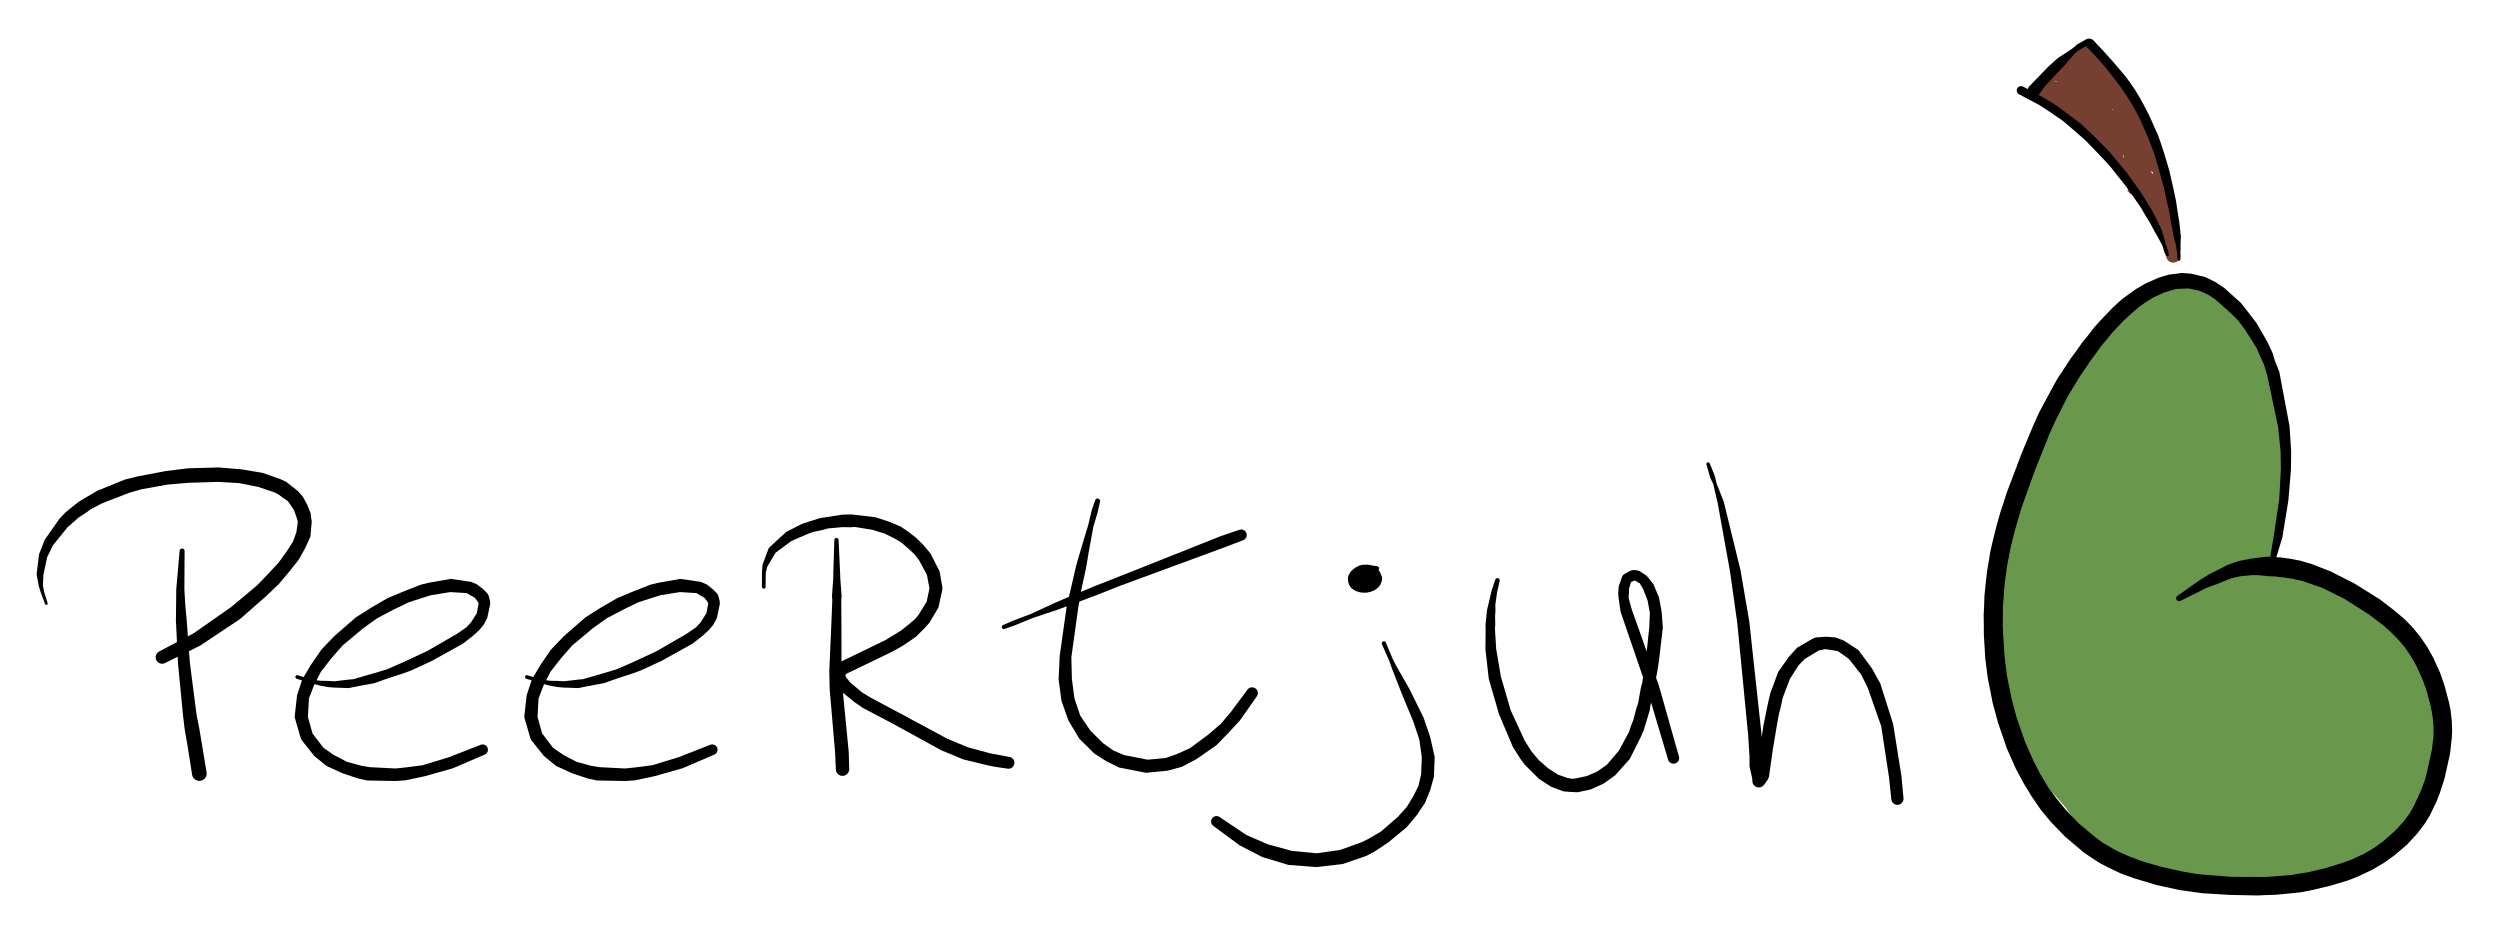<?xml version="1.0" encoding="UTF-8"?>
<!-- Generator: Blender, SVG Export for Grease Pencil - v2.0 -->
<!DOCTYPE svg PUBLIC "-//W3C//DTD SVG 1.1//EN" "http://www.w3.org/Graphics/SVG/1.1/DTD/svg11.dtd">
<svg version="1.1" x="0px" y="0px" xmlns="http://www.w3.org/2000/svg" width="720.444px" height="271.994px" viewBox="0 0 720.444 271.994">
	<g id="blender_frame.1">
		<g id="blender_object.GPencil.006.1.uuid_0x0">
			<g id="layer.Layer.001.uuid_0x1">
				<path d="M643.768,164.494L643.376,164.78L643.047,165.138L642.794,165.554L642.627,166.01L642.552,166.491L642.572,166.976L642.687,167.449L642.891,167.89L643.178,168.282L643.536,168.612L643.952,168.865L644.408,169.032L644.889,169.107L645.374,169.086L645.847,168.971L646.288,168.767L647.418,168.639L649.023,168.285L651.862,167.409L653.501,165.231L655.206,161.088L656.048,156.113L656.41,155.162L656.278,154.679L657.546,145.662L657.616,145.191L658.537,138.618L658.418,137.752L658.553,131.883L658.751,123.239L658.696,121.769L657.579,114.283L656.866,109.222L655.791,105.222L651.444,96.585L651.268,96.372L650.079,93.884L649.595,93.077L648.748,91.853L646.146,89.015L643.498,86.4L642.119,85.361L639.398,83.652L636.477,82.191L633.773,81.224L630.077,80.389L626.818,80.381L624.552,80.701L623.359,81.056L620.09,82.239L615.816,84.409L613.283,85.999L610.583,88.362L605.281,95.285L603.135,98.147L601.156,101.081L601.027,101.15L598.286,103.252L596.455,105.056L594.36,108.053L592.121,111.911L588.429,118.469L584.237,128.571L583.504,130.421L581.521,137.377L580.442,145.193L580.342,145.954L580.257,146.313L580.247,146.276L579.029,148.374L578.856,148.764L576.763,153.054L574.44,158.646L573.651,161.349L572.657,167.016L572.357,177.028L572.324,180.669L572.577,184.602L573.568,193.207L574.801,199.38L576.66,204.411L580.896,213.275L584.653,219.486L589.354,226.005L594.902,232.284L597.344,235.651L600.011,238.741L604.108,243.207L605.882,244.836L609.462,247.514L612.611,249.379L618.921,252.551L619.438,252.897L621.534,253.816L633.11,255.867L637.257,256.065L637.53,256.019L641.468,256.278L644.288,256.935L652.501,256.755L655.17,256.926L660.668,256.204L663.938,256.022L671.279,255.156L678.991,251.863L680.816,250.852L682.659,249.93L684.453,248.991L688.487,246.724L691.652,244.397L695.375,241.174L699.246,234.973L700.905,232.179L702.566,228.639L703.126,227.356L703.253,226.748L703.92,224.847L703.992,224.217L704.556,222.323L704.872,220.496L705.09,219.457L705.255,217.767L705.328,216.581L705.404,214.563L705.423,213.534L705.614,209.225L705.387,206.733L704.47,204.406L701.331,199.122L701.107,197.2L701.064,195.757L700.793,193.199L699.689,188.752L698.283,185.855L697.045,184.12L694.436,181.775L691.692,180.126L690.564,179.511L688.837,178.242L684.763,174.073L681.902,171.478L674.968,167.722L666.436,164.583L658.914,162.519L655.448,161.922L649.412,161.378L641.408,161.633L639.441,161.354L638.068,160.996L639.696,162.236L640.95,163.753L641.726,165.917L641.773,167.753L641.525,169L641.129,169.712L640.865,170.064L640.995,170.08L644.478,166.947L645.98,165.362L647.528,162.535L648.488,159.226L649.126,153.745L649.286,139.539L649.435,131.868L649.834,125.601L649.971,124.631L650.02,120.392L649.518,116.113L648.4,111.103L647.592,108.599L646.202,105.478L646.155,105.291L645.039,101.788L644.042,99.522L643.01,97.687L642.09,96.416L639.958,94.468L636.166,92.461L632.32,91.496L630.266,91.241L626.192,91.274L623.381,91.764L619.531,92.956L617.131,93.951L614.333,95.863L611.758,98.881L610.264,102.47L610.052,105.652L611.103,109.298L613.589,112.597L614.568,113.51L618.492,115.409L623.321,116.39L624.814,116.79L625.113,116.807L624.833,116.529L624.042,115.649L623.115,113.546L623.003,111.129L623.651,109.061L625.265,106.943L626.852,105.827L627.997,105.548L621.774,105.32L617.087,105.583L613.323,106.127L609.221,107.752L606.248,110.314L606.027,110.591L604.529,113.848L604.421,114.781L604.469,118.901L604.927,120.662L606.013,123.229L606.946,124.792L609.069,127.029L612.076,129.104L616.658,130.735L619.048,131.182L620.13,131.25L623.162,131.55L625.042,131.889L628.127,133.032L629.504,133.736L629.096,133.406L628.441,132.451L627.778,130.538L627.892,128.45L628.44,126.901L629.225,125.974L630.045,125.091L630.971,124.653L631.808,124.432L631.672,124.336L629.807,124.02L619.664,121.941L611.202,120.898L606.239,120.52L602.615,121.087L598.647,122.989L598.024,123.484L595.63,126.676L595.342,127.474L594.584,131.506L594.943,135.255L596.682,139.518L599.769,143.272L601.293,144.603L603.274,146.076L606.95,147.692L610.322,148.319L613.711,148.504L617.356,148.502L619.161,148.63L622.1,149.074L623.427,149.378L624.276,149.655L624.197,149.594L624.169,149.534L623.702,148.868L623.307,147.488L623.135,145.785L623.386,144.217L624.628,141.798L626.776,139.891L628.198,139.375L627.534,139.273L626.841,139.244L625.973,139.056L625.246,139.005L622.212,138.437L611.937,136.582L605.736,135.654L601.355,135.488L599.046,135.549L597.269,135.835L593.649,136.55L590.26,137.453L586.67,139.099L583.974,141.18L583.403,141.895L581.655,144.912L581.369,145.766L580.975,149.907L581.784,153.928L583.917,157.627L586.077,160.076L587.326,161.02L588.428,161.882L591.359,163.512L594.506,164.99L596.915,165.775L598.209,166.072L599.087,166.297L600.408,166.581L602.352,166.748L604.443,166.879L620.237,167.057L622.601,167.383L623.685,167.45L621.947,166.007L620.717,163.652L620.554,161.734L620.758,160.73L621.344,159.894L621.834,159.483L618.713,160.764L618.897,160.743L617.351,160.662L612.15,159.915L602.805,159.327L599.662,159.462L595.671,160.335L592.883,161.796L591.658,162.747L588.83,165.603L586.942,168.082L585.05,171.635L583.735,174.999L582.988,178.895L582.858,182.244L583.448,186.008L586.373,194.436L589.692,201.673L592.882,209.898L594.145,212.78L595.401,215.071L599.069,220.171L602.602,223.951L606.869,227.891L609.521,230.576L612.744,233.334L616.011,235.643L619.105,237.477L622.247,239.005L630.342,242.199L635.331,244.027L639.578,245.229L643.599,245.974L648.62,246.45L651.854,246.608L656.879,246.697L659.852,246.395L660.738,246.212L664.982,245.701L665.828,245.499L672.333,243.729L677.631,242.039L680.927,240.672L684.291,238.792L687.926,235.865L690.727,232.712L691.831,231.021L692.655,229.423L693.761,227.551L695.588,222.123L697.728,211.455L697.832,208.401L697.016,204.174L695.914,201.591L695.035,199.981L693.879,197.724L692.901,195.931L691.317,193.385L688.255,189.801L684.407,187.003L680.126,184.098L677.251,182.739L672.662,181.072L663.829,178.76L650.624,175.957L644.634,174.58L638.081,173.56L616.174,170.908L609.159,171.031L604.83,171.863L600.859,173.768L597.655,177.191L597.232,177.959L596.246,181.44L596.231,182.298L596.483,185.053L597.154,187.162L601.125,194L604.604,200.588L606.075,203.138L608.484,207.692L609.455,210.065L611.102,212.89L612.806,215.014L615.592,217.772L617.402,219.203L619.835,221.037L620.278,221.465L622.478,223.013L627.894,226.786L632.241,229.31L640.633,233.025L644.968,234.449L649.265,235.368L655.156,236.254L660.469,236.539L663.831,236.385L667.535,235.744L671.535,234.452L677.117,231.702L681.058,229.314L683.878,226.617L685.811,224.051L686.939,221.463L687.832,218.686L688.563,215.915L688.809,214.087L688.859,210.998L688.429,208.173L687.863,205.836L686.456,203.101L684.973,201.225L683.856,200.04L680.963,197.937L678.958,196.893L678.097,196.559L674.745,195.184L664.55,191.495L646.47,186.233L633.016,183.612L627.449,182.469L624.352,182.07L620.966,182.353L617.355,183.75L617.023,183.945L615.031,185.788L613.655,188.062L612.905,191.679L612.881,192.524L613.966,196.675L615.365,199.342L617.287,201.922L620.769,205.891L623.138,208.162L626.786,211.082L629.171,212.554L634.379,215.324L643.853,219.578L653.538,222.994L654.194,223.099L657.198,223.963L658.105,224.184L660.181,224.452L662.778,224.522L667.475,224.018L670.915,223.045L672.757,222.593L674.26,221.888L675.596,220.904L676.715,219.678L677.573,218.257L678.138,216.696L678.387,215.055L678.311,213.396L677.913,211.785L677.208,210.282L676.223,208.945L674.997,207.827L673.576,206.969L672.015,206.404L670.374,206.155L668.716,206.231L667.104,206.629L666.677,206.94L665.061,207.091L662.429,207.35L662.197,207.309L661.799,207.152L661.824,207.148L659.484,206.469L659.232,206.274L650.612,203.348L642.39,199.772L638.21,197.445L636.786,196.541L634.336,195.059L633.118,194.02L630.605,191.403L629.681,190.122L629.496,189.966L629.774,190.802L629.698,193.274L628.74,195.66L627.482,197.115L625.141,198.514L623.499,198.984L623.605,199.089L628.661,200.865L641.88,203.508L658.883,208.424L668.389,211.638L671.146,212.704L671.487,212.905L671.926,213.081L672.609,213.405L672.058,212.855L671.77,212.57L671.711,212.432L671.624,211.836L671.548,211.77L671.508,212.276L671.459,212.14L671.072,213.786L670.698,214.991L670.518,215.202L670.697,215.099L670.63,215.075L669.235,215.998L665.122,217.622L663.611,218.191L662.575,218.304L660.901,218.272L656.899,218.137L652.785,217.831L649.86,217.059L647.169,216.337L640.821,213.721L637.819,211.827L633.003,208.559L630.998,206.984L630.422,206.663L628.194,205.059L627.347,204.408L625.83,203.141L625.672,202.962L625.338,202.444L624.457,200.48L621.739,194.85L620.016,192.05L616.414,185.465L613.246,180.491L613.528,181.122L613.74,182.38L613.526,184.453L611.873,187.287L609.862,188.832L610.281,188.947L614.686,188.982L635.399,191.276L640.999,192.255L646.853,193.486L659.78,195.942L667.493,197.745L670.169,198.555L671.129,199.138L675.073,201.491L676.111,202.136L677.119,203.373L677.985,204.669L678.676,205.841L679.575,207.524L679.917,208.498L680.4,209.794L680.459,209.504L680.307,208.812L678.602,217.169L677.603,220.152L677.218,221.163L676.511,222.369L676.399,222.709L676.344,222.99L674.825,223.946L673.65,224.652L672.033,225.252L667.169,226.685L662.705,228.138L662.513,228.056L658.254,228.734L657.678,228.765L656.257,228.928L652.2,229.078L650.182,229.06L646.552,228.556L643.677,227.975L641.186,227.413L636.73,225.572L629.599,222.993L628.125,222.216L626.107,220.817L623.986,219.324L621.878,217.567L619.294,215.056L615.461,211.611L613.046,208.849L610.163,205.443L609.909,205.137L609.316,203.746L606.643,195.24L603.206,187.859L600.809,181.56L600.638,181.129L600.68,181.595L601.112,180.356L601.465,179.076L601.969,178.021L602.341,177.529L603.454,176.313L603.024,176.7L602.449,176.999L601.465,177.242L602.068,177.406L610.361,177.95L615.994,178.432L620.255,178.298L623.348,177.77L629.558,175.419L633.047,173.167L636.083,169.63L637.794,165.061L638.062,160.834L637.044,157.157L636.469,155.952L633.711,152.832L632.615,151.973L626.676,149.721L621.952,149.091L605.352,148.848L604.1,148.757L603.134,148.596L602.706,148.577L602.431,148.546L602.07,148.417L601.189,148.133L599.718,147.593L598.378,146.779L598.226,146.742L598.24,146.671L598.109,146.729L598.351,147.121L598.544,148.109L598.596,149.956L597.79,152.243L596.156,154.177L595.855,154.501L597.419,154.111L600.009,153.63L600.874,153.558L601.328,153.425L603.85,153.525L608.933,154.089L619.054,156.019L622.532,156.51L623.785,156.728L625.427,156.786L627.332,156.879L630.378,156.62L633.439,155.941L636.318,154.415L637.024,153.817L639.624,150.357L639.83,149.888L640.438,147.526L640.478,145.289L639.635,141.663L638.125,139.101L636.219,136.92L633.924,135.076L630.364,133.089L626.491,131.813L621.814,130.894L618.34,130.559L614.078,130.68L612.498,130.644L612.22,130.567L612.053,130.569L612.048,130.648L612.1,130.696L611.464,130.206L611.682,130.813L611.93,131.975L611.857,133.237L610.777,135.54L608.128,137.673L606.382,138.364L609.366,138.501L616.475,139.368L626.516,141.417L629.821,141.89L632.935,141.882L635.743,141.421L638.493,140.358L640.813,138.582L642.982,136.244L644.347,133.542L645.156,129.315L644.428,125.413L643.926,124.164L641.851,121.082L639.983,119.404L635.83,117.009L630.236,115.067L626.305,114.13L622.023,113.671L621.53,113.559L621.032,113.51L619.824,113.262L620.28,113.609L620.673,113.953L621.223,114.782L621.543,115.438L621.66,116.642L621.166,119.524L619.107,122.231L617.324,123.319L618.716,123.27L622.24,122.936L629.01,122.619L631.597,122.262L635.183,120.648L638.171,117.881L638.407,117.523L639.474,115.258L639.933,111.312L639.056,107.738L638.656,106.901L636.102,103.666L633.079,101.536L630.693,100.413L627.41,99.505L623.662,98.823L624.366,99.143L625.942,100.703L627.177,103.161L627.37,105.548L626.826,107.506L626.04,108.689L625.364,109.277L625.305,109.304L627.387,108.665L627.749,108.579L629.726,108.372L629.8,108.301L630.305,108.314L629.988,108.177L629.411,107.799L628.903,107.167L628.818,106.99L628.951,107.396L629.945,110.609L630.25,111.411L631.164,114.099L631.482,115.283L632.145,118.423L632.26,120.711L632.215,123.946L632.276,124.472L631.789,130.871L631.651,139.287L631.654,152.861L631.637,156.231L631.72,156.021L631.959,155.394L632.806,154.337L629.531,156.798L628.51,157.859L627.099,159.477L625.713,161.695L624.822,164.358L624.497,167.722L625.223,171.083L626.891,173.824L629.339,176.056L630.036,176.652L635.73,178.454L640.301,178.87L648.332,178.951L652.636,179.351L654.617,179.801L660.959,181.5L667.591,183.622L671.178,185.45L672.57,186.668L676.919,190.983L680.342,193.701L682.509,195.16L684.121,195.867L683.395,194.871L683.558,195.904L683.592,196.423L683.548,198.025L684.241,203.397L688.247,210.804L687.746,212.901L687.77,214.088L687.708,215.25L687.624,215.793L687.451,216.873L687.438,217.282L687.185,218.347L686.95,219.754L686.814,219.883L686.553,221.07L686.367,221.338L686.3,221.738L685.586,223.355L683.932,225.831L682.358,229.105L680.884,230.337L679.08,231.553L675.961,233.471L674.854,234.071L673.014,234.907L670.848,235.977L667.455,237.921L662.971,238.487L659.514,238.463L655.146,239.222L653.045,239.055L646.756,239.294L644.429,238.818L638.518,238.316L637.371,238.244L635.201,238.372L627.56,237.094L626.797,236.701L626.49,236.664L620.879,234.083L618.831,233.003L616.639,231.715L616.321,231.441L613.004,227.722L611.401,225.608L609.084,221.909L603.447,215.67L599.879,209.996L597.019,205.184L593.576,197.616L592.628,194.983L591.805,190.795L591.056,183.216L590.901,180.451L590.912,177.425L591.15,169.237L591.598,165.92L591.903,165.029L593.46,160.795L595.119,157.441L595.306,157.183L596.692,154.289L597.42,152.534L598.132,150.098L598.529,147.81L599.311,141.596L600.665,136.636L601.146,135.429L604.631,126.946L608.03,120.953L609.791,117.821L610.222,117.196L610.199,117.278L612.903,115.098L614.836,113.157L617.764,109.059L619.978,106.265L623.646,100.293L623.699,100.15L624.618,99.531L627.139,97.974L628.9,97.115L628.714,97.176L628.567,97.103L628.386,97.077L629.574,97.119L630.2,97.235L631.309,97.693L632.421,98.417L632.981,98.931L634.813,100.205L635.557,101.119L635.395,101.066L635.355,101.111L636.495,103.534L636.804,104.275L640.832,110.881L641.297,112.07L641.865,116.518L642.886,123.018L642.893,123.196L642.72,131.418L642.476,137.356L642.341,137.891L642.525,143.61L642.504,143.868L641.645,153.082L641.406,153.811L641.59,154.805L641.585,159.325L642.256,161.524L642.758,161.815L644.001,162.989L644.232,163.693z" fill="#69984D" stroke="none" fill-opacity="1" />
				<path d="M594.6,28.702L594.964,28.713L595.324,28.652L595.666,28.523L595.975,28.329L596.241,28.079L596.453,27.782L596.602,27.449L596.684,27.094L596.695,26.729L596.635,26.369L596.505,26.028L596.312,25.718L596.062,25.452L595.764,25.241L595.431,25.091L595.076,25.009L594.593,24.79L593.974,24.224L591.988,23.292L592.655,23.389L593.56,24.118L594.14,25.028L594.29,26.253L594.216,27.006L594.104,27.37L594.528,27.173L596.716,25.957L597.704,25.263L598.88,24.687L598.909,24.674L600.869,24.091L603.172,22.53L602.377,22.878L600.893,23.032L600.468,22.998L601.562,23.175L602.669,23.11L603.736,22.808L604.712,22.281L605.55,21.556L606.212,20.667L606.666,19.655L606.89,18.569L606.873,17.461L606.617,16.382L604.694,21.882L598.928,21.994L598.824,21.892L598.936,21.97L599.872,23.191L599.69,22.737L599.495,21.372L599.743,19.836L600.21,18.685L600.951,18.395L600.956,17.76L600.812,17.991L598.093,18.535L595.452,19.962L594.133,21.304L593.095,22.723L592.455,23.915L591.736,25.975L591.391,27.222L591.247,28.411L591.286,29.511L591.543,30.709L592.352,32.424L593.226,33.46L593.916,34.013L595.785,35.149L597.407,35.413L598.079,35.702L598.946,35.848L600.297,36.007L601.566,35.419L603.344,34.7L605.016,33.776L607.297,30.966L607.102,30.696L606.535,30.844L606.344,30.826L604.423,30.556L603,29.896L601.307,27.593L602.413,22.86L600.929,22.885L600.359,23L599.511,24.294L598.538,27.307L597.967,29.417L597.764,31.991L598.144,33.917L598.241,34.714L598.736,36.44L599.976,38.391L601.394,39.605L603.036,40.342L605.172,40.624L607.043,40.474L608.837,39.856L610.829,39.146L611.597,38.001L612.613,37.15L613.419,35.115L614.256,33.233L614.055,31.697L613.675,30.279L613.012,31.636L611.536,33.511L608.358,34.665L604.626,33.158L603.664,31.756L603.667,31.724L604.032,32.573L604.525,33.63L605.927,35.405L605.987,35.599L608.434,36.708L608.489,36.856L610.164,36.88L611.767,36.392L611.962,36.546L613.073,35.839L613.99,34.894L614.664,33.762L615.058,32.505L615.184,31.925L615.513,30.005L615.688,28.485L614.815,27.179L614.813,27.68L612.389,32.923L605.509,32.752L604.391,31.473L604.241,31.116L604.226,31.022L605.575,34.343L606.403,35.935L607.2,37.098L606.935,36.124L606.959,34.898L607.444,33.462L608.55,32.121L609.457,31.582L609.912,31.455L608.328,31.778L606.542,32.371L604.729,33.597L603.546,35.124L602.955,36.725L602.901,38.854L603.517,40.782L603.78,41.369L604.894,42.837L606.931,44.245L608.891,44.768L609.54,44.855L611.916,44.629L612.774,44.529L611.513,44.351L610.524,43.886L609.752,43.187L609.28,42.46L608.956,41.465L608.9,40.304L609.182,39.109L609.62,38.281L609.305,38.663L608.674,39.567L607.864,41.392L607.572,43.812L607.613,44.189L608.553,46.731L608.783,47.062L610.969,48.91L611.529,49.183L613.493,49.688L614.126,49.74L615.72,49.652L615.169,49.623L614.321,49.384L613.364,48.913L612.608,47.772L611.876,46.45L611.779,45.092L612.066,44.27L611.949,45.104L611.599,46.522L611.584,48.523L611.984,50.094L612.935,51.654L614.546,53.089L614.467,52.886L615.37,53.562L616.283,53.981L616.288,53.17L616.488,52.035L616.981,51.138L617.956,50.272L619.181,49.893L619.683,49.866L619.452,49.384L619.854,49.28L620.477,49.747L620.339,50.376L620.702,53.812L616.75,56.636L615.136,56.287L614.812,55.658L615.661,56.055L616.91,57.542L617.269,58.633L618.133,59.668L619.116,60.808L619.3,60.846L620.963,61.558L621.066,61.51L622.219,61.5L623.308,61.123L623.444,60.906L624.205,60.348L624.786,59.605L625.144,58.732L625.199,58.32L625.307,57.742L625.431,55.681L625.418,55.139L625.371,54.667L625.366,54.751L621.542,58.409L618.471,54.811L618.485,55.708L618.537,56.255L618.713,57.476L618.877,58.176L619.534,60.103L620.337,62.574L621.421,65.471L623.137,68.387L623.83,70.076L624.624,72.181L625.225,73.041L625.443,73.354L625.513,73.54L625.645,73.841L625.664,73.994L625.712,74.141L625.788,74.275L625.889,74.391L626.01,74.486L626.148,74.556L626.296,74.597L626.45,74.608L626.603,74.589L626.75,74.541L626.884,74.465L627,74.364L627.095,74.243L627.165,74.105L627.206,73.956L627.217,73.803L627.334,73.479L627.378,73.226L627.534,72.812L627.863,71.637L627.496,69.339L627.551,67.438L627.159,63.82L626.715,61.151L626.462,58.439L625.715,56.229L625.656,56.047L625.455,55.215L625.39,54.909L625.388,55.135L625.377,55.316L625.373,54.601L625.222,53.902L624.931,53.25L624.511,52.671L623.982,52.191L623.365,51.83L622.687,51.604L621.977,51.522L621.265,51.588L620.582,51.799L619.958,52.146L619.417,52.614L618.985,53.183L618.679,53.829L618.513,54.524L618.522,54.559L618.628,55.968L618.604,55.824L618.573,55.619L618.571,55.565L618.544,56.995L618.576,56.822L619.092,55.75L621.002,54.459L622.947,54.623L624.199,55.436L624.101,54.568L622.649,53.1L620.935,51.425L620.446,50.21L619.437,48.898L617.913,48.235L615.961,48.192L615.91,48.295L615.019,48.592L614.216,49.08L613.543,49.734L613.033,50.523L612.713,51.405L612.597,52.337L612.692,53.271L612.993,54.161L613.486,54.96L613.481,54.775L612.992,54.906L613.949,55.882L615.292,56.53L617.728,57.069L619.116,57.279L620.627,57.137L621.022,57.053L622.599,56.088L622.74,55.972L623.494,54.948L623.961,53.558L623.885,52.024L623.928,51.576L623.453,49.071L622.334,46.823L621.621,45.894L620.928,45.204L621.526,45.94L621.973,47.071L622.121,48.16L622.031,49.06L622.623,48.436L623.173,47.055L623.274,45.316L622.652,43.437L621.598,41.538L621.271,40.949L619.223,39.5L617.328,38.799L615.869,38.628L614.373,38.758L615.223,38.897L616.83,39.766L618.202,41.716L618.465,43.896L618.155,45.099L617.881,45.595L618.42,45.049L619.305,43.702L619.883,42.086L620.009,40.249L619.542,38.151L618.743,36.64L617.604,35.343L615.647,34.099L613.517,33.522L610.232,33.859L609.61,34.058L610.652,34.225L611.801,34.831L612.622,35.683L613.048,36.672L613.234,38.138L612.932,39.542L612.233,40.756L611.229,41.667L610.459,42.054L611.804,41.994L612.895,41.754L614.532,41.067L616.275,39.614L616.545,39.301L617.476,37.497L617.532,37.32L617.79,35.55L617.33,33.034L615.815,30.353L615.634,30.082L614.57,26.929L614.37,26.406L614.174,25.849L613.36,24.558L611.667,23.22L611.659,23.15L610.473,22.693L609.215,22.507L607.948,22.602L606.732,22.972L605.627,23.6L604.687,24.455L603.957,25.496L603.474,26.671L603.26,27.924L603.325,29.193L603.238,29.097L603.143,29.063L603.293,31.309L603.685,31.149L603.951,30.523L605.012,28.016L608.642,26.124L611.512,26.667L613.261,28.169L613.685,28.755L613.511,28.123L613.468,27.951L613.178,27.158L612.081,25.595L610.502,24.521L610.319,24.354L608.74,23.927L607.106,23.993L605.566,24.547L605.468,24.542L603.853,25.879L603.708,25.959L602.517,28.694L602.133,29.305L601.899,31.583L601.595,31.554L602.021,31.671L602.051,31.501L602.649,31.198L602.921,30.509L603.688,30.625L604.196,30.469L604.669,30.498L605.317,30.572L606.254,30.885L607.053,31.454L607.58,32.161L607.862,32.858L607.829,32.362L607.588,31.281L607.606,31.815L607.886,31.826L608.827,31.528L608.963,31.79L608.589,31.74L609.314,29.964L610.576,28.865L611.12,27.814L611.413,26.668L611.439,25.485L611.199,24.327L610.702,23.253L609.977,22.319L609.059,21.572L607.996,21.052L608.647,21.497L609.211,21.991L607.779,21.191L606.165,20.899L605.973,20.896L604.108,21.089L602.404,21.583L600.358,22.612L597.741,24.357L597.796,24.506L597.862,24.534L597.858,24.271L597.772,24.659L597.736,24.863L597.93,25.141L598.246,25.207L598.774,25.718L599.519,26.195L600,26.709L600.42,27.464L600.642,28.138L600.704,28.727L600.69,29.119L600.639,29.473L601.182,28.813L601.289,28.851L601.285,29.132L601.36,29.446L601.997,29.162L604.273,28.213L605.786,27.769L606.632,26.674L607.572,26.314L608.493,24.893L609.302,23.116L609.296,22.676L609.357,20.673L609.29,20.263L608.462,18.176L606.749,15.738L605.822,14.705L605.378,14.292L604.782,13.8L603.862,13.241L602.844,12.891L601.776,12.765L600.704,12.868L599.679,13.196L598.747,13.734L597.951,14.458L597.326,15.334L596.901,16.323L596.695,17.379L596.718,18.455L596.97,19.501L598.092,14.625L602.569,12.985L600.461,12.856L600.05,12.893L598.045,13.608L596.252,14.965L594.445,15.914L593.347,16.612L592.309,17.469L590.982,18.64L589.124,20.543L588.064,21.702L587.177,23.016L586.6,24.705L586.446,26.262L586.517,26.43L587.116,28.008L588.209,29.411L588.567,29.654L589.815,30.31L590.503,30.404L593.891,29.32L594.163,28.8z" fill="#754032" stroke="none" fill-opacity="1" />
				<path d="M627.25,70.936L627.128,70.634L626.95,70.362L626.722,70.13L626.453,69.946L626.154,69.819L625.835,69.752L625.51,69.749L625.19,69.81L624.888,69.931L624.616,70.109L624.384,70.337L624.2,70.606L624.073,70.906L624.006,71.224L624.003,71.55L624.064,71.869L623.816,72.647L624.184,72.648L624.299,74.185L624.447,74.562L624.665,74.902L624.945,75.194L625.277,75.425L625.647,75.587L626.042,75.674L626.446,75.682L626.844,75.611L627.221,75.464L627.562,75.246L627.853,74.965L628.084,74.634L628.246,74.263L628.333,73.868L628.341,73.464L628.27,73.066L627.598,71.804L627.924,71.62z" fill="#754032" stroke="none" fill-opacity="1" />
			</g>
			<g id="layer.Layer.uuid_0x2">
				<path d="M653.652,163.911L653.635,164.036L653.643,164.16L653.676,164.281L653.731,164.393L653.807,164.493L653.901,164.575L654.009,164.638L654.127,164.679L654.251,164.695L654.376,164.687L654.497,164.655L654.609,164.6L654.708,164.524L654.791,164.43L654.854,164.322L654.894,164.203L657.726,154.86L659.459,144.198L660.2,135.321L660.265,130.111L659.796,122.844L656.849,107.154L655.543,103.899L654.964,101.859L653.44,98.598L650.329,93.169L647.969,90.086L645.713,87.225L640.959,82.962L638.563,81.362L635.535,79.846L631.46,78.867L628.748,78.656L626.817,78.924L625.015,79.142L622.182,79.984L618.309,81.678L615.392,83.403L613.47,84.783L611.579,86.15L608.795,88.693L605.186,92.471L603.359,94.498L601.64,96.762L599.949,98.853L598.315,101.175L596.706,103.337L595.174,105.694L592.886,109.167L591.469,111.7L587.603,118.907L585.847,122.835L582.607,130.596L581.587,133.3L578.209,142.229L577.364,144.936L576.522,147.439L575.402,151.346L574.113,156.539L573.519,159.197L573.079,161.997L572.624,164.64L572.31,167.44L571.881,171.555L571.78,174.435L571.649,177.201L571.692,180.082L571.702,182.808L572.109,189.776L572.843,195.471L574.261,202.653L575.831,208.403L578.341,215.699L580.875,221.427L583.133,225.665L585.566,229.641L588.142,233.401L590.995,236.847L595.11,241.099L600.465,245.636L602.865,247.265L605.075,248.698L607.528,249.976L611.186,251.712L615.104,253.139L621.522,255.058L628.102,256.494L632.151,257.061L634.785,257.42L642.748,257.9L650.686,258.05L653.422,257.915L655.909,257.846L660.573,257.393L662.815,257.17L666.182,256.523L671.627,255.225L676.737,253.69L679.781,252.472L683.539,250.686L686.95,248.693L690.05,246.467L693.594,243.459L696.604,240.212L698.711,237.422L700.166,235.112L702.124,231.061L703.095,228.581L703.912,226.041L704.449,224.389L706.052,217.179L706.56,212.581L706.662,210.577L706.629,209.984L706.554,207.731L706.344,205.97L706.186,204.56L705.738,202.383L704.434,197.512L703.199,193.937L701.244,189.587L699.449,186.403L697.455,183.487L695.314,180.864L692.95,178.434L690.393,176.259L685.932,172.798L678.395,168.089L671.545,164.625L665.903,162.448L664.927,162.183L662.67,161.519L662.047,161.43L659.877,160.982L659.266,160.93L657.061,160.613L656.424,160.618L653.524,160.415L652.888,160.469L650.685,160.719L648.597,161.001L645.061,161.693L641.816,162.858L639.697,163.95L637.225,165.19L636.431,165.621L634.707,166.688L634.164,167.015L627.538,171.664L627.404,171.763L627.292,171.887L627.206,172.029L627.149,172.186L627.124,172.351L627.132,172.518L627.172,172.68L627.243,172.83L627.342,172.965L627.465,173.077L627.608,173.163L627.765,173.219L627.93,173.244L628.097,173.237L628.258,173.197L628.409,173.126L635.582,169.552L636.039,169.334L637.814,168.691L638.647,168.411L641.25,167.351L643.086,166.62L645.853,166.025L649.029,165.741L650.819,165.745L652.814,165.949L653.258,166.029L655.963,166.141L656.427,166.249L658.484,166.44L658.936,166.549L660.949,166.835L661.367,166.969L663.401,167.374L664.086,167.627L669.307,169.434L675.693,172.613L682.759,177.135L686.949,180.32L689.143,182.319L691.215,184.415L693.083,186.637L694.809,189.16L696.367,191.93L698.15,195.846L699.283,198.993L700.473,203.514L700.825,205.405L701.04,206.592L701.177,208.081L701.315,210.063L701.284,210.509L701.313,212.098L700.792,216.156L699.291,222.97L698.917,224.411L698.11,226.677L697.236,228.824L695.5,232.471L694.415,234.391L692.66,236.759L690.044,239.583L686.918,242.335L684.214,244.3L681.237,246.067L677.818,247.641L675.089,248.645L670.329,250.138L665.194,251.353L662.052,251.848L660.055,252.184L655.589,252.537L653.246,252.713L650.696,252.725L643.033,252.687L635.351,252.084L632.912,251.84L629.174,251.196L622.96,249.833L616.902,248.069L613.381,246.697L610.019,245.205L607.904,243.993L605.894,242.801L603.911,241.356L598.964,237.187L595.194,233.249L592.625,230.098L590.158,226.74L587.941,223.045L585.911,219.102L583.574,213.764L581.167,206.856L579.718,201.465L578.348,194.672L577.688,189.339L577.245,182.631L577.14,180.049L577.18,177.317L577.203,174.694L577.406,172.008L577.712,168.078L578.089,165.436L578.421,162.909L578.942,160.278L579.412,157.8L580.655,152.812L581.757,149.047L582.463,146.607L583.361,144.08L586.542,135.211L587.598,132.611L590.65,124.947L592.324,121.277L595.878,114.208L597.299,111.9L599.368,108.467L600.909,106.248L602.338,104.07L603.981,101.88L605.473,99.782L607.201,97.726L608.768,95.789L612.135,92.244L614.705,89.94L616.253,88.563L617.933,87.37L620.356,85.825L623.629,84.289L625.964,83.6L627.328,83.242L628.788,83.196L630.732,83.126L633.914,83.818L636.383,84.938L638.291,86.195L642.686,90.073L645.024,92.407L647.117,95.22L650.237,100.171L651.568,103.177L652.414,105.032L653.331,107.994L656.531,123.204L657.215,130.178L657.299,135.172L656.826,143.846L655.267,154.332z" fill="#000000" stroke="none" fill-opacity="1" />
				<path d="M627.516,74.757L627.526,74.837L627.552,74.913L627.592,74.983L627.645,75.043L627.708,75.092L627.78,75.128L627.858,75.149L627.938,75.155L628.018,75.144L628.094,75.119L628.164,75.079L628.224,75.026L628.273,74.962L628.309,74.89L628.33,74.813L628.335,74.733L628.345,72.731L628.405,71.696L628.371,70.84L628.479,68.132L628.139,65.098L628.024,63.943L627.533,60.988L627.049,57.743L626.165,53.634L625.17,49.24L623.631,44.083L622.769,41.426L621.836,38.81L619.288,33.152L617.904,30.46L616.745,28.338L615.364,26.035L613.793,23.72L612.304,21.745L608.837,17.692L606.823,15.426L605.26,13.73L603.224,11.583L603.021,11.41L602.789,11.28L602.536,11.197L602.271,11.166L602.006,11.187L601.75,11.259L601.512,11.38L601.303,11.544L601.13,11.747L601,11.979L600.917,12.232L600.886,12.496L600.906,12.762L600.979,13.018L601.099,13.256L601.264,13.465L603.3,15.558L604.826,17.208L606.76,19.421L609.964,23.54L611.364,25.414L612.86,27.613L614.219,29.772L615.36,31.809L616.706,34.348L619.115,39.871L620.086,42.364L620.995,44.891L622.463,49.944L623.623,54.202L624.487,58.238L625.194,61.388L625.678,64.312L625.914,65.425L626.438,68.375L627.131,70.94L627.217,71.766L627.386,72.766z" fill="#000000" stroke="none" fill-opacity="1" />
				<path d="M602.188,12.704L602.323,12.608L602.438,12.489L602.526,12.349L602.585,12.195L602.613,12.032L602.609,11.866L602.573,11.705L602.506,11.554L602.41,11.419L602.291,11.305L602.151,11.217L601.997,11.157L601.834,11.129L601.668,11.133L601.507,11.17L601.356,11.237L598.495,12.851L597.849,13.486L596.884,14.212L593.818,16.231L593.026,16.776L590.423,19.074L587.026,22.568L584.688,25.004L584.044,26.109L583.87,26.38L583.753,26.68L583.696,26.996L583.702,27.318L583.771,27.632L583.9,27.927L584.083,28.191L584.315,28.414L584.586,28.587L584.885,28.705L585.201,28.761L585.523,28.755L585.837,28.687L586.132,28.558L586.396,28.374L586.619,28.143L587.49,27.33L589.39,24.749L592.598,21.293L594.946,18.855L595.516,18.157L597.894,15.433L598.784,14.653L599.392,14.297z" fill="#000000" stroke="none" fill-opacity="1" />
				<path d="M624.114,73.547L624.148,73.629L624.198,73.703L624.261,73.765L624.335,73.814L624.418,73.848L624.505,73.865L624.594,73.865L624.681,73.847L624.763,73.813L624.837,73.763L624.9,73.7L624.949,73.626L624.983,73.543L625,73.456L624.999,73.367L624.982,73.28L624.781,72.185L624.199,70.666L623.41,67.691L622.9,66.173L621.515,63.313L620.389,61.053L618.789,58.452L617.165,55.743L615.021,52.737L612.856,49.716L610.18,46.5L608.856,44.901L607.52,43.342L602.828,38.64L599.532,35.594L595.882,32.818L592.397,30.267L588.944,28.152L583.02,24.963L582.793,24.869L582.552,24.821L582.307,24.821L582.066,24.869L581.84,24.963L581.636,25.099L581.462,25.273L581.326,25.477L581.232,25.703L581.184,25.944L581.184,26.189L581.232,26.43L581.326,26.657L581.462,26.861L581.636,27.034L581.84,27.171L587.664,30.263L590.932,32.394L594.375,34.755L597.755,37.625L601.011,40.479L605.526,45.162L606.88,46.623L608.226,48.113L610.773,51.32L613.035,54.156L615.076,57.124L616.839,59.643L618.337,62.216L619.624,64.296L621.076,67.027L621.847,68.325L623.254,70.988L623.666,72.532z" fill="#000000" stroke="none" fill-opacity="1" />
			</g>
			<g id="layer.Layer.002.uuid_0x3">
				<path d="M53.195,158.82L53.188,158.679L53.153,158.543L53.093,158.416L53.009,158.304L52.905,158.209L52.784,158.138L52.651,158.09L52.512,158.07L52.372,158.077L52.236,158.112L52.109,158.172L51.996,158.256L51.902,158.361L51.83,158.482L51.783,158.614L51.763,158.753L50.795,169.818L50.744,174.465L50.695,178.875L51.3,191.222L52.776,206.537L53.259,210.422L53.969,214.448L55.358,223.257L55.464,223.658L55.646,224.031L55.897,224.36L56.208,224.635L56.566,224.843L56.958,224.978L57.369,225.033L57.782,225.008L58.183,224.902L58.556,224.72L58.885,224.469L59.16,224.158L59.368,223.8L59.503,223.408L59.558,222.997L59.533,222.583L58.076,213.773L57.396,209.745L56.663,206.051L54.711,190.968L53.8,178.732L53.394,174.392L53.134,169.886z" fill="#000000" stroke="none" fill-opacity="1" />
				<path d="M12.97,174.044L13.002,174.115L13.048,174.178L13.104,174.231L13.17,174.272L13.243,174.299L13.32,174.312L13.397,174.309L13.473,174.292L13.544,174.26L13.607,174.214L13.66,174.158L13.701,174.092L13.728,174.019L13.741,173.942L13.738,173.865L13.72,173.789L12.687,170.485L12.371,168.741L12.507,165.681L13.597,160.554L15.262,157.138L19.491,151.911L21.201,150.439L22.66,149.129L24.947,147.646L26.133,146.758L29.502,145.007L37.163,142.043L40.667,141.015L48.289,139.643L54.369,139.127L62.869,138.871L68.992,139.228L74.441,140.328L79.046,141.874L80.132,142.426L82.933,144.41L83.73,145.499L84.763,147.102L85.42,148.951L85.829,150.335L85.424,153.343L84.424,156.1L82.677,158.822L80.273,162.158L77.303,165.348L74.008,168.762L66.628,174.921L55.783,182.509L45.869,187.733L45.56,187.931L45.295,188.187L45.086,188.489L44.939,188.826L44.861,189.185L44.855,189.552L44.92,189.914L45.055,190.256L45.253,190.565L45.509,190.829L45.811,191.039L46.148,191.185L46.507,191.263L46.874,191.27L47.236,191.204L47.578,191.07L57.723,186.02L69.154,178.41L76.703,171.792L80.346,168.308L83.334,164.76L86.103,161.265L87.918,158.004L89.453,154.658L89.829,150.409L89.53,147.937L88.537,145.458L87.311,143.185L85.954,141.6L82.503,138.873L80.716,138.041L75.663,136.271L69.604,135.25L63.056,134.71L54.168,134.954L47.801,135.743L39.89,137.236L36.004,138.193L27.956,141.466L24.302,143.624L22.819,144.496L20.533,146.304L18.8,147.727L17.06,149.594L12.874,155.563L11.257,159.719L10.55,165.484L11.167,168.887L11.755,170.742z" fill="#000000" stroke="none" fill-opacity="1" />
				<path d="M241.664,155.642L241.651,155.522L241.615,155.406L241.557,155.3L241.48,155.207L241.386,155.131L241.279,155.075L241.163,155.041L241.042,155.03L240.922,155.043L240.807,155.079L240.701,155.137L240.608,155.214L240.532,155.308L240.476,155.415L240.442,155.531L240.431,155.651L240.151,164.958L240.119,166.708L239.766,171.727L239.849,173.003L239.541,180.691L239.079,191.139L238.989,193.714L239.089,198.561L240.66,216.895L240.869,221.728L240.92,222.103L241.042,222.461L241.233,222.788L241.483,223.072L241.784,223.301L242.124,223.467L242.49,223.564L242.868,223.587L243.243,223.537L243.601,223.414L243.928,223.224L244.212,222.973L244.441,222.672L244.607,222.332L244.704,221.966L244.727,221.588L244.585,216.698L242.799,198.398L242.631,193.666L242.501,191.187L242.483,180.75L242.432,173.037L242.524,171.734L242.162,166.702L242.092,164.941z" fill="#000000" stroke="none" fill-opacity="1" />
				<path d="M219.561,169.098L219.571,169.203L219.6,169.303L219.649,169.396L219.715,169.478L219.796,169.545L219.888,169.595L219.988,169.627L220.092,169.638L220.197,169.628L220.297,169.599L220.391,169.55L220.472,169.484L220.539,169.403L220.59,169.311L220.621,169.211L220.632,169.107L220.673,165.115L221.114,163.3L223.475,159.306L228.04,155.916L232.287,154.066L234.235,153.305L237.107,152.704L238.68,152.27L242.812,151.908L245.207,151.945L246.31,151.859L251.293,152.651L254.926,153.752L257.679,155.123L259.618,156.248L261.435,157.798L263.429,159.629L264.867,161.476L267.108,165.631L267.856,169.56L267.037,173.418L264.779,177.066L263.659,178.447L261.509,180.236L259.751,181.642L257.66,182.942L255.172,184.453L241.975,190.856L241.303,191.397L240.497,192.557L240.124,193.392L239.89,194.576L239.976,195.535L240.455,197.047L240.854,197.703L242.494,199.297L246.127,202.252L248.688,204.024L256.965,208.379L271.361,216.266L277.636,218.854L284.627,220.552L286.668,220.968L290.352,221.502L290.686,221.524L291.017,221.481L291.334,221.374L291.624,221.208L291.875,220.988L292.08,220.723L292.228,220.423L292.315,220.1L292.338,219.767L292.294,219.435L292.188,219.118L292.021,218.828L291.801,218.577L291.536,218.373L291.236,218.224L290.914,218.137L287.319,217.455L285.446,217.119L278.934,215.361L273.062,212.924L258.685,205.192L250.641,200.897L248.314,199.442L245.087,196.735L243.949,195.372L243.62,194.727L243.64,194.459L244.038,194.11L256.917,187.887L259.69,186.373L261.927,184.905L264.025,183.419L266.303,181.161L267.834,179.466L270.429,175.08L271.565,169.956L271.573,169.251L270.778,164.664L268.151,159.509L266.222,157.193L264.009,154.988L261.85,153.318L259.643,151.788L256.338,150.377L252.25,149.053L246.677,148.399L245.266,148.246L242.682,148.317L238.205,149.02L236.349,149.299L233.356,150.232L231.089,150.984L226.578,153.285L221.783,157.686L221.479,158.08L219.729,162.771L219.589,165.003z" fill="#000000" stroke="none" fill-opacity="1" />
				<path d="M316.994,144.599L317.019,144.457L317.016,144.314L316.984,144.173L316.926,144.041L316.844,143.923L316.739,143.824L316.618,143.747L316.484,143.695L316.342,143.67L316.198,143.673L316.057,143.705L315.925,143.763L315.807,143.846L315.708,143.95L315.631,144.071L315.579,144.206L314.602,147.081L313.623,151.222L311.293,158.972L310.186,162.744L308.605,169.618L307.451,174.37L305.379,188.999L305.068,195.752L305.88,201.928L307.894,207.635L311.049,212.89L315.349,217.135L318.909,219.418L322.559,221.203L330.264,222.705L336.477,222.092L340.563,220.982L344.668,218.84L350.584,214.724L354.162,211.029L357.387,207.535L362.168,200.689L362.33,200.409L362.435,200.102L362.479,199.781L362.458,199.458L362.375,199.144L362.232,198.853L362.036,198.596L361.792,198.381L361.512,198.219L361.205,198.114L360.884,198.071L360.561,198.091L360.247,198.174L359.956,198.317L359.699,198.514L359.484,198.757L354.657,205.237L351.779,208.624L348.225,211.672L342.909,215.612L339.244,217.268L335.913,218.434L330.703,218.923L323.95,217.603L320.828,216.268L317.939,214.224L314.24,210.579L311.298,206.22L309.629,201.233L308.894,195.657L308.743,189.362L310.748,174.996L311.549,170.262L313.034,163.389L313.664,159.537L315.119,151.615L316.346,147.562z" fill="#000000" stroke="none" fill-opacity="1" />
				<path d="M289.078,180.121L288.973,180.175L288.88,180.248L288.804,180.338L288.747,180.441L288.71,180.553L288.697,180.67L288.706,180.787L288.739,180.901L288.792,181.006L288.865,181.098L288.955,181.174L289.058,181.232L289.17,181.268L289.287,181.281L289.405,181.272L289.518,181.24L292.413,180.223L297.57,178.103L304.599,175.76L307.586,174.666L316.347,171.36L322.725,168.832L353.04,157.666L358.229,155.673L358.511,155.539L358.761,155.352L358.969,155.12L359.129,154.852L359.233,154.558L359.277,154.25L359.261,153.938L359.184,153.636L359.05,153.354L358.863,153.105L358.631,152.896L358.363,152.737L358.069,152.633L357.76,152.588L357.449,152.604L357.147,152.681L351.869,154.476L321.797,166.426L315.391,168.94L306.743,172.544L303.819,173.798L297.101,176.916L291.889,178.891z" fill="#000000" stroke="none" fill-opacity="1" />
				<path d="M399.359,185.165L399.302,185.061L399.225,184.97L399.132,184.895L399.026,184.84L398.912,184.807L398.793,184.797L398.675,184.81L398.561,184.846L398.457,184.904L398.365,184.981L398.291,185.074L398.236,185.18L398.203,185.294L398.193,185.413L398.206,185.531L398.242,185.645L400.414,190.608L401.123,192.629L403.847,199.619L407.278,207.929L409.026,213.126L409.73,218.237L409.538,223.144L408.782,226.415L407.315,229.393L405.382,232.572L402.761,235.473L397.892,239.682L394.218,241.819L392.257,242.766L386.153,244.946L379.371,245.903L372.197,245.183L365.328,243.302L359.178,240.631L351.477,235.459L351.21,235.307L350.919,235.211L350.615,235.173L350.309,235.196L350.013,235.277L349.739,235.415L349.497,235.604L349.296,235.836L349.145,236.103L349.048,236.394L349.011,236.699L349.033,237.005L349.115,237.301L349.253,237.575L349.441,237.817L349.674,238.017L357.257,243.62L363.764,246.982L371.245,249.236L379.241,249.876L386.9,249.008L393.777,246.634L396.142,245.377L400.01,242.818L405.404,238.354L408.289,234.901L410.672,231.359L412.14,227.731L413.227,223.876L413.444,218.159L412.152,212.423L410.258,206.835L406.168,198.553L402.452,192.037L401.462,190.156z" fill="#000000" stroke="none" fill-opacity="1" />
				<path d="M432.164,167.434L432.187,167.307L432.184,167.178L432.156,167.052L432.105,166.934L432.031,166.829L431.938,166.739L431.83,166.67L431.71,166.622L431.583,166.6L431.454,166.602L431.328,166.63L431.21,166.681L431.104,166.755L431.015,166.848L430.945,166.956L430.898,167.077L429.855,170.162L428.987,173.889L428.534,175.753L428.367,177.374L428.099,179.898L428.13,181.133L428.068,187.153L429.037,195.646L431.994,205.868L435.944,215.182L438.164,218.718L439.424,220.399L440.603,221.577L443.535,224.497L447.057,226.757L450.555,228.049L452.796,228.235L454.601,228.312L458.348,227.514L462.056,225.851L465.458,223.426L469.656,218.725L472.756,212.549L473.657,210.489L474.171,208.833L475.39,204.804L475.532,203.691L476.721,198.515L476.79,197.489L477.595,193.549L478.122,190.083L479.186,180.882L478.861,176.358L478.103,172.219L476.491,168.368L474.736,166.153L474.3,165.754L472.405,164.546L471.72,164.333L470.729,164.26L469.929,164.426L468.149,165.413L467.837,165.628L467.59,165.916L467.425,166.258L466.485,168.946L466.318,171.076L466.472,172.51L466.999,176.254L474.685,198.667L480.705,218.905L480.824,219.201L480.998,219.469L481.221,219.697L481.484,219.878L481.777,220.004L482.09,220.07L482.409,220.073L482.723,220.015L483.019,219.896L483.286,219.722L483.515,219.499L483.695,219.236L483.821,218.943L483.887,218.63L483.891,218.311L483.833,217.997L478.07,197.635L470.19,175.493L469.329,172.304L469.414,171.13L469.428,169.693L470.025,167.755L470.942,167.298L471.168,167.317L472.541,168.11L473.538,169.786L474.785,173.02L475.454,176.574L475.302,180.583L474.36,189.531L473.799,192.906L473.244,196.84L472.951,197.756L472.016,202.867L471.661,203.786L470.648,207.634L470.03,209.119L469.426,210.95L466.526,216.325L463.029,220.414L460.263,222.338L457.285,223.638L454.293,224.291L453.075,224.437L451.667,224.184L449.013,223.248L446.159,221.417L443.348,218.957L442.469,217.887L441.359,216.573L439.414,213.487L435.375,204.758L432.532,195.021L431.163,186.986L430.81,181.164L430.899,180.005L430.845,177.567L430.963,176.013L430.925,174.217L431.448,170.573z" fill="#000000" stroke="none" fill-opacity="1" />
				<path d="M492.73,133.574L492.688,133.483L492.629,133.401L492.555,133.332L492.469,133.28L492.375,133.245L492.275,133.229L492.174,133.233L492.076,133.256L491.985,133.298L491.903,133.358L491.835,133.431L491.782,133.517L491.747,133.612L491.731,133.711L491.735,133.812L491.759,133.91L492.884,137.732L493.72,139.536L495.012,145.038L498.577,164.835L500.64,179.501L503.772,211.748L504.179,218.121L504.164,220.828L504.96,224.373L504.992,225.229L505.065,225.604L505.213,225.956L505.43,226.27L505.705,226.534L506.029,226.737L506.387,226.869L506.765,226.926L507.146,226.905L507.515,226.806L507.856,226.635L508.155,226.398L508.4,226.105L509.47,224.627L509.777,223.842L510.908,215.879L511.931,209.756L512.566,206.148L513.304,203.153L513.773,200.985L515.825,195.609L518.346,191.681L520.116,189.88L524.137,187.459L526.047,187.075L528.107,187.38L529.657,187.652L532.783,189.854L536.37,194.417L538.274,198.3L542.127,209.271L544.364,223.971L545.04,230.362L545.107,230.7L545.24,231.019L545.431,231.305L545.676,231.549L545.962,231.741L546.281,231.872L546.619,231.939L546.964,231.939L547.302,231.872L547.621,231.739L547.908,231.548L548.151,231.304L548.343,231.017L548.474,230.698L548.541,230.36L548.541,230.015L547.943,223.565L545.545,208.588L541.842,196.941L539.456,192.623L535.557,187.335L531.334,184.596L528.96,183.696L526.197,183.485L523.237,183.713L522.518,183.963L517.877,186.671L515.509,189.278L512.447,193.62L510.166,199.784L509.562,202.311L508.94,205.363L508.175,209.073L507.288,215.32L506.077,222.846L507.316,223.252L508.583,223.949L508.061,220.598L507.973,218.026L507.623,211.48L504.104,179.099L501.58,164.324L496.761,144.623L494.652,139.238L494.207,137.28z" fill="#000000" stroke="none" fill-opacity="1" />
				<path d="M85.821,194.585L85.718,194.564L85.613,194.563L85.51,194.583L85.413,194.623L85.326,194.681L85.251,194.755L85.193,194.841L85.152,194.938L85.132,195.041L85.131,195.146L85.151,195.248L85.191,195.345L85.249,195.433L85.322,195.507L85.409,195.566L85.506,195.606L89.714,196.887L92.188,197.573L94.518,197.995L96.299,198.142L100.523,198.291L102.249,197.929L107.877,196.872L112.165,195.358L116.269,194.034L118.593,193.17L124.488,190.442L133.393,185.487L136.358,183.182L138.17,181.503L139.398,180.029L140.41,178.113L141.28,174.016L141.206,173.144L140.793,171.583L140.427,170.976L139.14,169.706L137.46,168.4L135.756,167.678L129.894,166.822L123.497,167.949L121.288,168.492L116.528,170.349L111.72,172.357L106.951,175.121L102.534,177.919L96.337,183.317L92.608,187.211L89.574,191.615L87.099,195.823L85.611,200.324L84.903,206.64L86.665,212.739L86.976,213.343L90.579,217.864L94.083,220.726L98.567,222.788L103.194,224.346L105.874,224.918L113.97,225.067L116.79,224.883L122.425,223.688L130.531,221.391L139.666,217.465L139.93,217.324L140.162,217.135L140.353,216.904L140.495,216.64L140.582,216.354L140.612,216.056L140.583,215.758L140.497,215.471L140.357,215.207L140.167,214.975L139.936,214.785L139.672,214.643L139.386,214.555L139.088,214.525L138.79,214.554L138.504,214.64L129.491,218.173L121.787,220.523L116.401,221.211L113.982,221.458L106.452,221.072L104.198,220.694L99.983,219.544L96.211,217.576L93.22,215.501L90.059,211.372L88.732,206.595L89.03,201.284L90.481,197.5L92.47,193.587L95.491,189.707L98.758,185.98L104.731,180.993L108.717,178.152L113.324,175.728L117.755,173.575L122.35,172.092L124.211,171.525L129.773,170.627L134.534,170.919L135.539,171.539L136.734,172.183L137.506,173.15L137.94,173.861L137.405,176.723L136.543,178.069L135.777,179.297L134.431,180.764L131.673,182.657L123.105,187.618L117.369,190.291L115.207,191.274L111.349,192.943L107.178,194.176L101.858,195.72L100.354,195.856L96.377,196.329L94.682,196.228L92.43,196.186L89.994,195.889z" fill="#000000" stroke="none" fill-opacity="1" />
				<path d="M151.989,194.585L151.887,194.564L151.782,194.563L151.679,194.583L151.582,194.623L151.495,194.681L151.42,194.755L151.362,194.841L151.321,194.938L151.3,195.041L151.3,195.146L151.32,195.248L151.359,195.345L151.417,195.433L151.491,195.507L151.578,195.566L151.674,195.606L155.883,196.887L158.357,197.573L160.686,197.995L162.467,198.142L166.691,198.291L168.417,197.929L174.046,196.872L178.334,195.358L182.438,194.034L184.761,193.17L190.656,190.442L199.561,185.487L202.527,183.182L204.339,181.503L205.567,180.029L206.578,178.113L207.449,174.016L207.375,173.144L206.962,171.583L206.596,170.976L205.308,169.706L203.628,168.4L201.925,167.678L196.062,166.822L189.665,167.949L187.457,168.492L182.697,170.349L177.889,172.357L173.12,175.121L168.703,177.919L162.506,183.317L158.777,187.211L155.743,191.615L153.268,195.823L151.78,200.324L151.072,206.64L152.833,212.739L153.145,213.343L156.748,217.864L160.252,220.726L164.736,222.788L169.363,224.346L172.043,224.918L180.138,225.067L182.959,224.883L188.594,223.688L196.699,221.391L205.835,217.465L206.099,217.324L206.331,217.135L206.521,216.904L206.663,216.64L206.751,216.354L206.781,216.056L206.752,215.758L206.666,215.471L206.525,215.207L206.336,214.975L206.105,214.785L205.841,214.643L205.555,214.555L205.257,214.525L204.959,214.554L204.672,214.64L195.66,218.173L187.955,220.523L182.569,221.211L180.151,221.458L172.621,221.072L170.367,220.694L166.151,219.544L162.38,217.576L159.389,215.501L156.228,211.372L154.901,206.595L155.198,201.284L156.649,197.5L158.639,193.587L161.66,189.707L164.927,185.98L170.9,180.993L174.885,178.152L179.493,175.728L183.924,173.575L188.519,172.092L190.38,171.525L195.942,170.627L200.703,170.919L201.708,171.539L202.902,172.183L203.675,173.15L204.109,173.861L203.574,176.723L202.711,178.069L201.946,179.297L200.6,180.764L197.842,182.657L189.273,187.618L183.538,190.291L181.376,191.274L177.518,192.943L173.346,194.176L168.026,195.72L166.523,195.856L162.546,196.329L160.851,196.228L158.599,196.186L156.163,195.889z" fill="#000000" stroke="none" fill-opacity="1" />
				<path d="M396.762,164.378L396.88,164.377L396.995,164.354L397.104,164.308L397.201,164.242L397.284,164.159L397.349,164.06L397.394,163.952L397.416,163.836L397.416,163.718L397.392,163.603L397.346,163.494L397.281,163.396L397.197,163.314L397.099,163.249L396.99,163.204L396.874,163.182L395.67,163.01L394.502,162.859L392.901,162.714L391.762,162.953L390.656,163.533L389.69,164.287L389.123,164.867L388.549,165.972L388.433,166.518L388.478,167.485L388.708,168.359L389.033,168.971L389.569,169.605L390.704,170.324L392.012,170.714L393.223,170.814L393.936,170.773L395.066,170.525L396.243,170.004L397.244,169.224L397.773,168.558L398.245,167.324L398.313,166.414L397.77,165.092L397.395,164.397L396.459,163.459L395.161,162.877L393.839,162.686L392.409,162.97L391.811,163.292L391.149,163.896L390.733,164.558L390.483,165.433L390.464,166.344L390.759,167.232L391.177,167.789L391.803,168.292L392.365,168.568L393.075,168.73L393.674,168.815L394.046,168.817L394.405,168.722L394.727,168.536L394.965,168.353L395.242,168.146L395.614,167.724L395.729,167.526L395.916,166.847L395.919,166.533L395.871,166.144L395.717,165.784L395.326,165.138L395.056,164.813L394.702,164.584L393.445,164.013L391.989,163.803L390.599,164.092L390.042,164.392L389.431,164.93L389.151,165.267L388.987,165.674L388.877,166.443L388.913,167.171L389.198,167.771L389.567,168.522L389.745,168.719L389.957,168.878L390.197,168.992L390.454,169.057L390.718,169.071L390.981,169.033L391.231,168.944L391.458,168.808L391.655,168.631L391.814,168.418L391.928,168.179L391.993,167.922L392.007,167.657L391.969,167.395L391.88,167.145L391.745,166.917L391.52,166.786L391.531,166.678L391.571,166.711L391.641,166.695L391.99,166.613L392.508,166.66L393.192,166.916L393.158,166.877L393.153,166.451L393.342,166.092L393.267,166.113L393.509,166.067L393.661,165.975L393.316,165.92L393.202,165.836L393.262,165.908L393.267,165.982L393.317,165.721L393.453,165.626L393.781,165.569L394.234,165.645L394.739,165.88L395.25,166.203L395.379,166.252L395.537,166.817L395.59,166.831L395.531,167.273L395.461,167.381L395.005,167.779L394.361,168.085L393.651,168.244L393.308,168.267L392.565,168.209L391.87,168.01L391.39,167.707L391.299,167.573L391.242,167.42L391.217,167.302L391.273,166.836L391.427,166.382L391.503,166.151L391.986,165.679L392.661,165.31L393.327,164.973L394.54,164.44L395.573,164.326z" fill="#000000" stroke="none" fill-opacity="1" />
			</g>
		</g>
	</g>
</svg>
